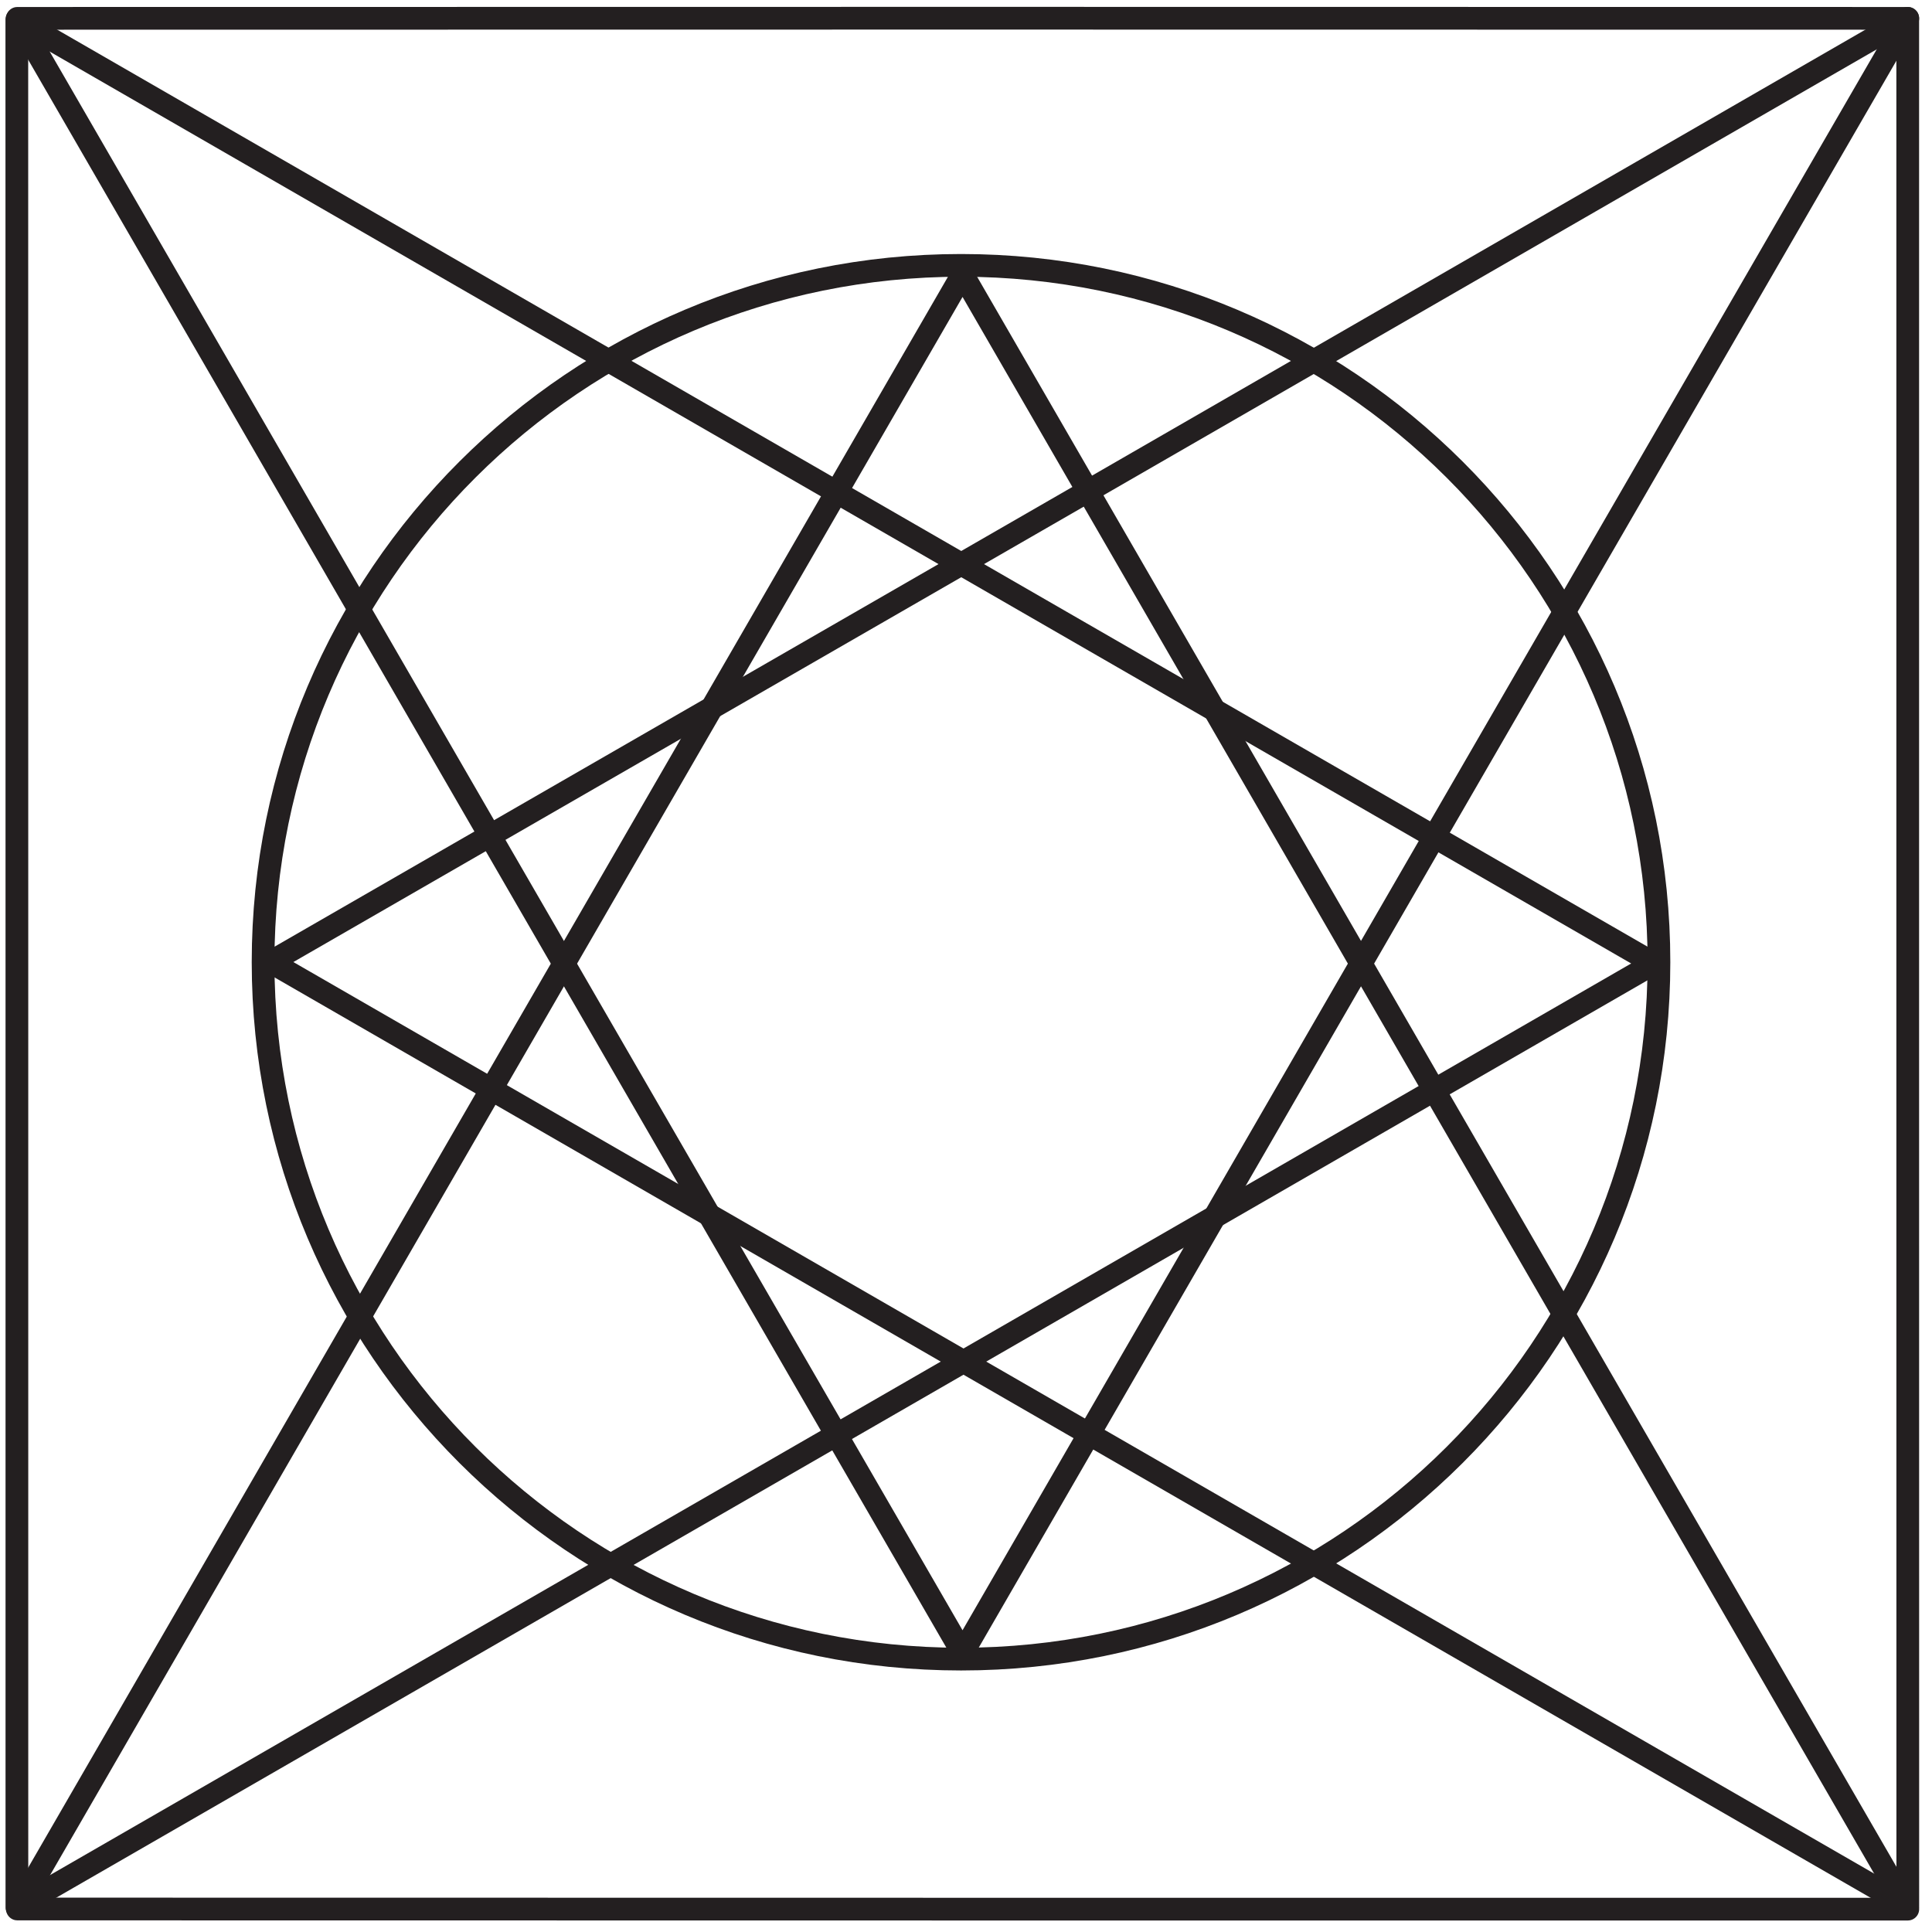 <?xml version="1.0" encoding="utf-8"?>
<!-- Generator: Adobe Illustrator 15.0.0, SVG Export Plug-In . SVG Version: 6.00 Build 0)  -->
<!DOCTYPE svg PUBLIC "-//W3C//DTD SVG 1.1//EN" "http://www.w3.org/Graphics/SVG/1.1/DTD/svg11.dtd">
<svg version="1.1" id="Layer_1" xmlns="http://www.w3.org/2000/svg" xmlns:xlink="http://www.w3.org/1999/xlink" x="0px" y="0px"
	 width="255.12px" height="255.12px" viewBox="0 0 255.12 255.12" enable-background="new 0 0 255.12 255.12" xml:space="preserve">
<g>
	
		<polygon fill="none" stroke="#231F20" stroke-width="3" stroke-linecap="round" stroke-linejoin="round" stroke-miterlimit="10" points="
		127.103,218.272 64.684,110.332 2.295,2.423 127.103,2.406 251.923,2.423 189.494,110.332 	"/>
	
		<polygon fill="none" stroke="#231F20" stroke-width="3" stroke-linecap="round" stroke-linejoin="round" stroke-miterlimit="10" points="
		127.103,36.214 189.494,144.157 251.923,252.1 127.103,252.1 2.295,252.083 64.694,144.157 	"/>
	
		<polygon fill="none" stroke="#231F20" stroke-width="3" stroke-linecap="round" stroke-linejoin="round" stroke-miterlimit="10" points="
		35.737,127.037 143.827,64.756 251.915,2.423 251.915,127.055 251.923,251.702 143.827,189.37 	"/>
	
		<polygon fill="none" stroke="#231F20" stroke-width="3" stroke-linecap="round" stroke-linejoin="round" stroke-miterlimit="10" points="
		218.4,127.227 110.328,189.543 2.231,251.856 2.231,127.227 2.222,2.578 110.319,64.911 	"/>
	<path fill="none" stroke="#231F20" stroke-width="3" stroke-linecap="round" stroke-linejoin="round" stroke-miterlimit="10" d="
		M34.74,127.055c0-50.806,41.266-92.012,92.171-92.012c50.884,0,92.161,41.206,92.153,92.012c0.008,50.84-41.269,92.03-92.153,92.03
		C76.005,219.085,34.757,177.896,34.74,127.055z"/>
</g>
</svg>
